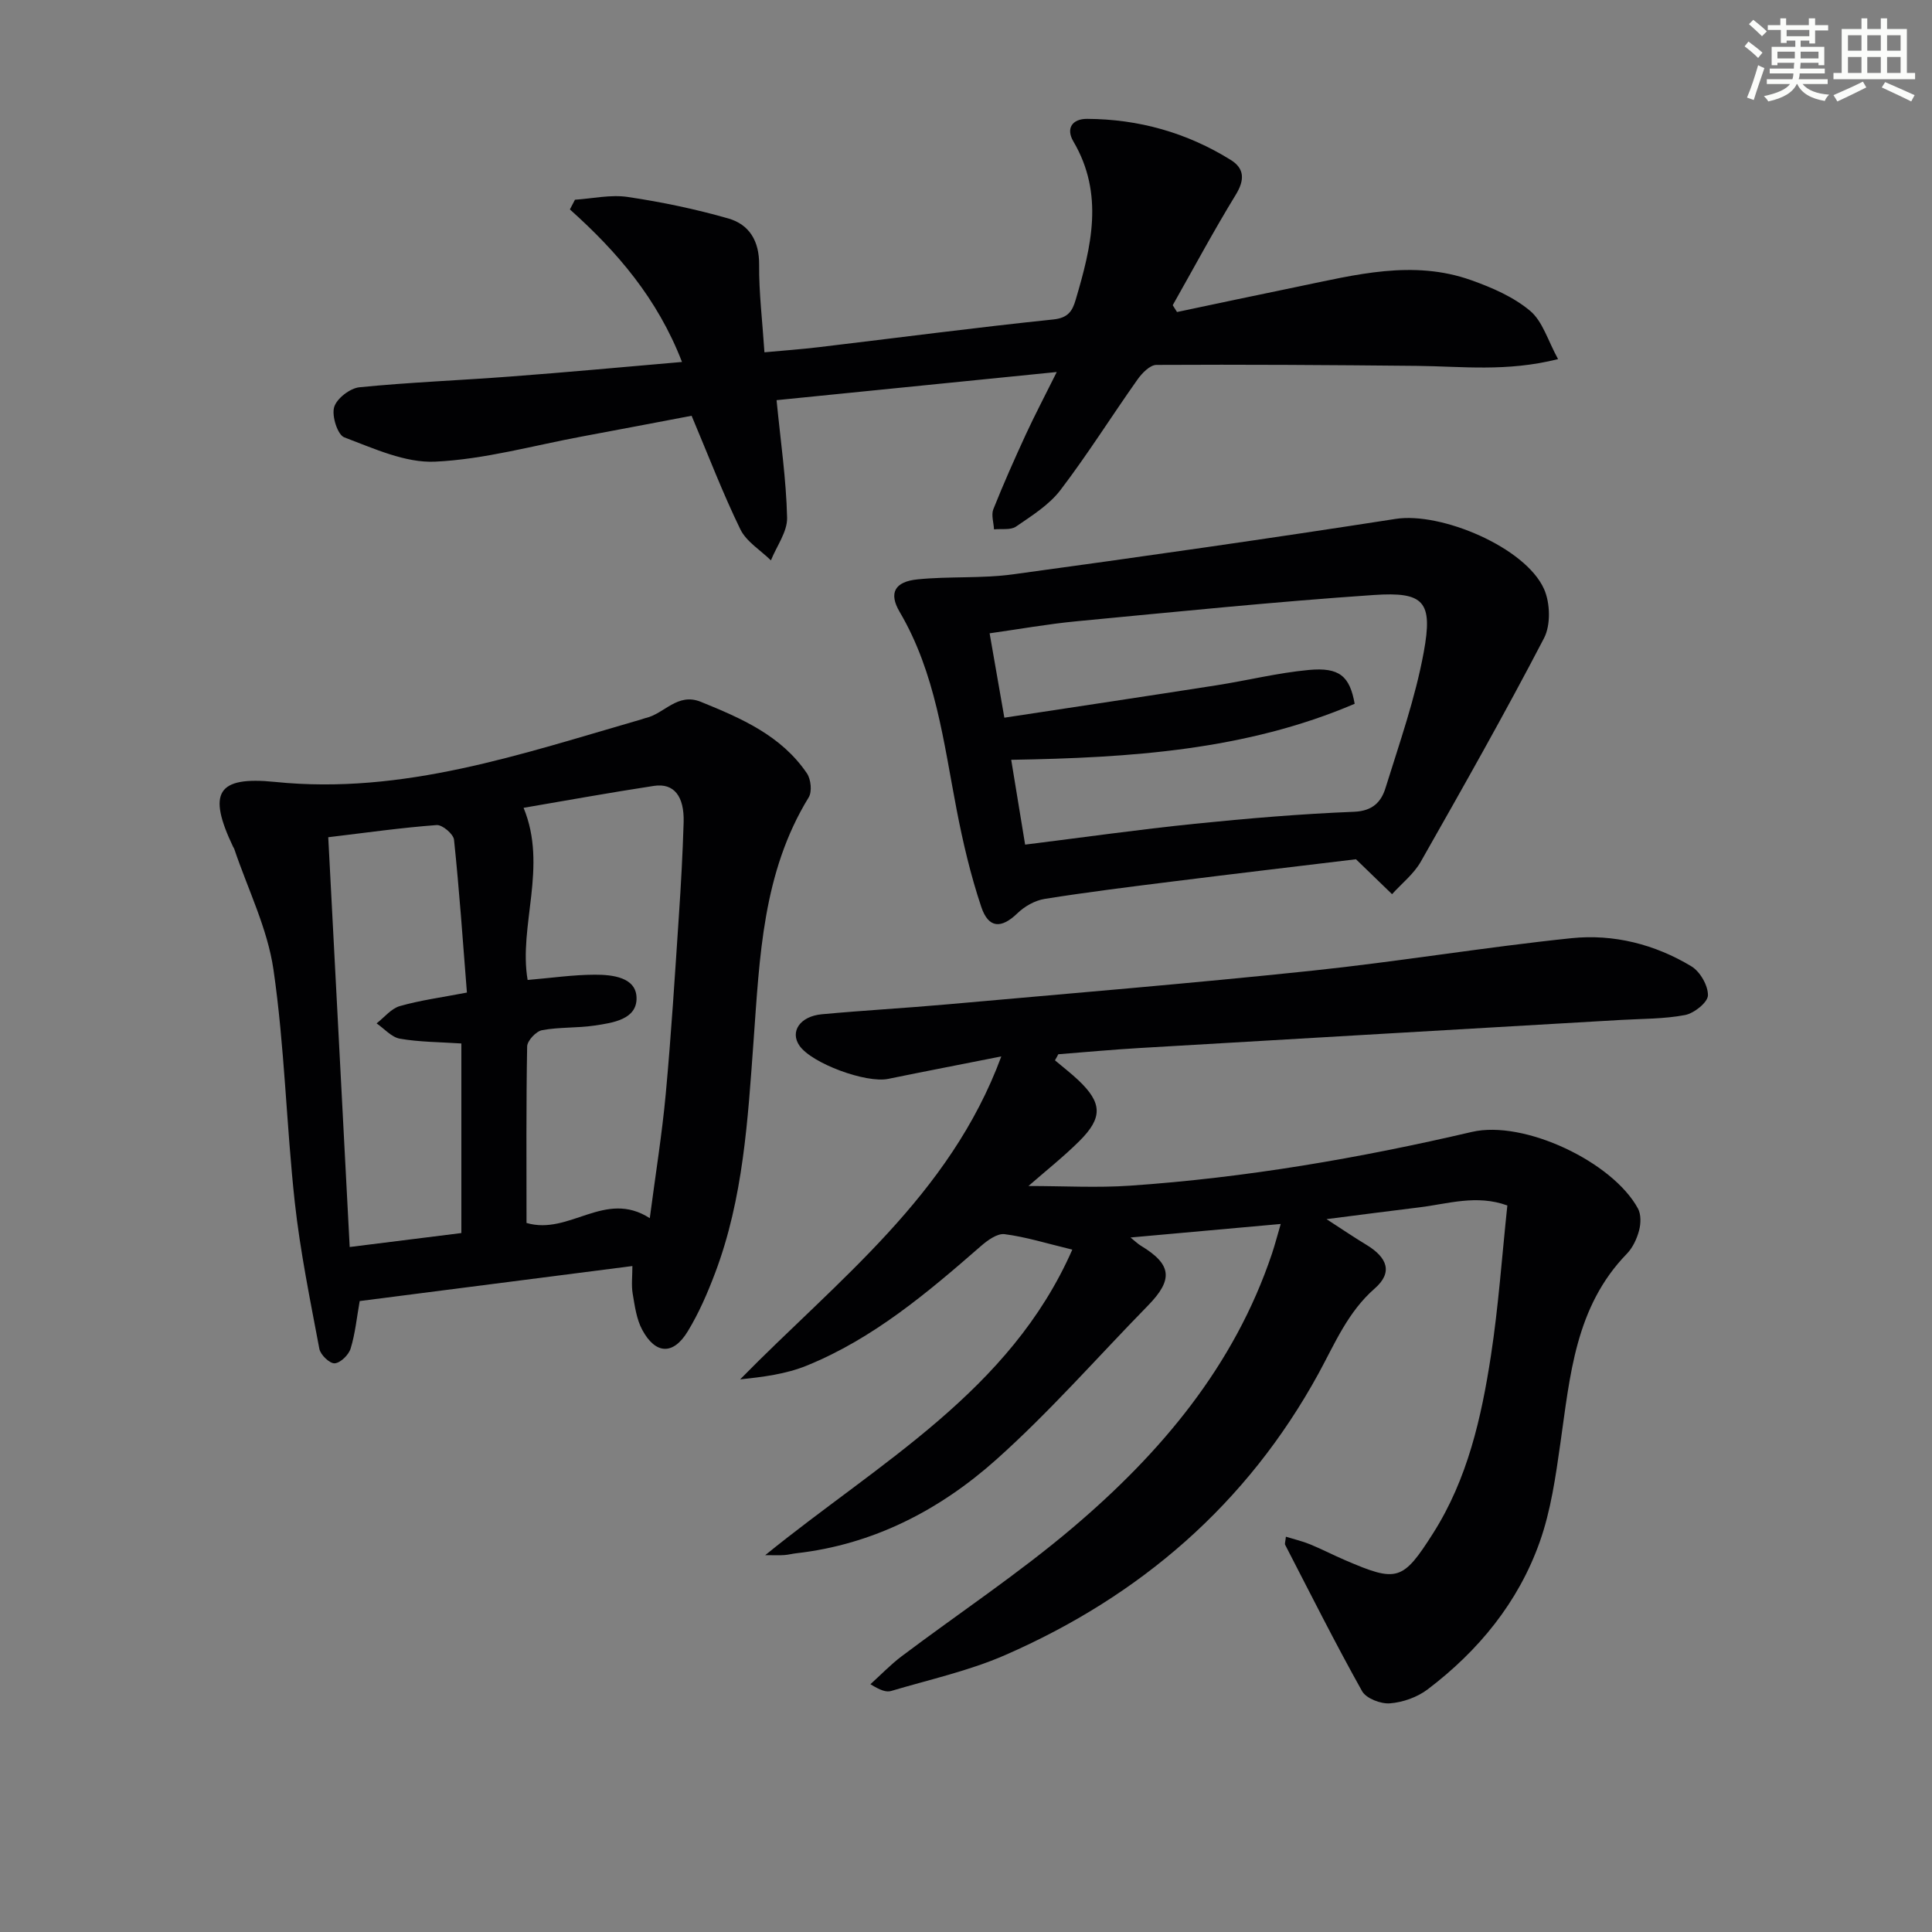 <svg enable-background="new 0 0 400 400" viewBox="0 0 400 400" xmlns="http://www.w3.org/2000/svg"><rect x="0" y="0" width="400" height="400" fill="#808080" stroke="none"/><g fill="#010103"><path d="m218.42 219.53c1.62 1.37 3.31 2.67 4.85 4.12 4.94 4.69 5.08 7.75.2 12.6-3.27 3.25-6.9 6.12-10.54 9.3 7.35 0 14.23.4 21.06-.07 23.9-1.64 47.43-5.69 70.75-11.13 10.79-2.51 29.13 6.19 34.38 15.86.67 1.23.61 3.14.23 4.56-.46 1.72-1.31 3.56-2.54 4.82-10.67 10.98-11.74 25.21-13.75 39.22-.98 6.89-1.97 13.93-4.28 20.44-4.43 12.49-12.66 22.52-23.19 30.51-2.15 1.63-5.13 2.69-7.82 2.9-1.9.15-4.92-1.01-5.77-2.53-5.57-9.95-10.68-20.15-15.92-30.29-.13-.24.05-.64.15-1.68 1.76.54 3.44.93 5.02 1.58 2.46 1.01 4.82 2.24 7.27 3.29 10.72 4.61 11.9 4.33 18.23-5.65 7.09-11.19 9.96-23.87 11.93-36.7 1.56-10.16 2.27-20.45 3.4-31.1-6.42-2.33-12.36-.31-18.3.4-5.91.71-11.82 1.5-19.14 2.43 3.35 2.17 5.72 3.78 8.17 5.26 4.53 2.72 5.56 5.81 1.83 9.08-5.62 4.92-8.25 11.39-11.67 17.65-14.77 26.97-36.91 46.07-64.92 58.29-7.51 3.27-15.67 5.06-23.56 7.41-1.01.3-2.25-.15-4.28-1.4 2.15-1.94 4.17-4.05 6.47-5.79 11.82-8.9 24.21-17.11 35.47-26.67 18.22-15.46 33.4-33.46 41.19-56.66.61-1.83 1.1-3.7 1.82-6.17-10.6.95-20.47 1.84-31.1 2.8 1.04.84 1.54 1.34 2.14 1.7 6.42 3.88 6.76 6.99 1.46 12.41-10.45 10.68-20.33 22-31.46 31.93-11.67 10.4-25.41 17.54-41.37 19.34-.82.09-1.63.32-2.46.37-.99.07-1.98.02-3.94.02 23.6-19.19 50.67-33.88 63.58-63.26-5.35-1.29-9.64-2.64-14.03-3.2-1.52-.19-3.55 1.29-4.92 2.49-11.06 9.65-22.27 19.13-36.04 24.73-4.27 1.74-9 2.35-13.78 2.84 20.09-20.49 43.39-37.95 54.07-66.86-8.57 1.7-16.01 3.13-23.42 4.65-4.58.94-15.81-3.2-18.36-6.86-2.03-2.91.08-6.1 4.64-6.52 8.61-.8 17.24-1.27 25.85-2.04 25.16-2.25 50.34-4.32 75.46-6.96 18-1.89 35.88-4.88 53.88-6.75 8.71-.9 17.26 1.26 24.83 5.83 1.8 1.09 3.46 3.99 3.42 6.01-.03 1.45-2.86 3.71-4.73 4.07-4.35.83-8.88.76-13.34 1.02-33.2 1.94-66.39 3.85-99.59 5.81-5.62.33-11.22.85-16.84 1.29-.21.42-.45.84-.69 1.26z"/><path d="m130.93 262.12c-19.25 2.47-37.82 4.86-56.46 7.25-.61 3.42-.92 6.73-1.88 9.84-.4 1.31-2.1 2.97-3.3 3.05-1.03.07-2.94-1.76-3.17-2.99-1.9-10.09-3.97-20.19-5.09-30.38-1.75-16.02-2.1-32.21-4.41-48.13-1.24-8.55-5.32-16.68-8.12-25-.05-.16-.17-.29-.24-.44-5.32-11.19-3.37-14.66 8.7-13.43 26.53 2.71 51-5.79 75.76-12.93.32-.09.63-.23.95-.3 3.88-.87 6.58-5.33 11.44-3.35 8.39 3.41 16.65 6.98 21.96 14.81.83 1.23 1.09 3.79.36 4.97-9.56 15.57-10.15 33.1-11.42 50.52-1.18 16.22-2.12 32.51-7.95 47.94-1.57 4.16-3.37 8.32-5.68 12.11-3 4.92-6.64 4.77-9.39-.29-1.22-2.24-1.57-5.01-2.01-7.59-.28-1.73-.05-3.55-.05-5.66zm-21.92-8.92c8.93 2.62 16.22-6.98 25.52-.99 1.19-9.08 2.54-17.4 3.31-25.77 1.13-12.23 1.89-24.5 2.71-36.76.44-6.46.79-12.94.99-19.41.16-5.46-2.03-8.19-6.15-7.56-9 1.37-17.97 3-26.99 4.54 5.04 12.2-1.08 24.46.84 35.64 4.89-.41 9.4-1.08 13.92-1.09 3.63-.01 8.55.53 8.63 4.79.09 4.49-4.94 5.18-8.69 5.74-3.6.54-7.32.29-10.88.96-1.24.23-3.06 2.18-3.08 3.37-.22 12.12-.13 24.26-.13 36.54zm-41.05-79.86c1.49 28.52 2.95 56.46 4.44 84.84 8.15-1.02 15.68-1.96 23.12-2.89 0-13.5 0-26.53 0-39.25-4.55-.3-8.69-.29-12.72-.99-1.74-.3-3.23-2.07-4.83-3.17 1.59-1.23 3.01-3.06 4.81-3.58 4.23-1.21 8.64-1.79 13.89-2.8-.86-10.87-1.58-21.28-2.67-31.64-.12-1.18-2.43-3.13-3.59-3.04-7.26.54-14.48 1.56-22.45 2.52z"/><path d="m141.2 74.94c-5.08-13.14-13.44-22.84-23.21-31.58.35-.67.7-1.34 1.05-2.01 3.65-.24 7.39-1.1 10.93-.57 7.01 1.04 14.01 2.5 20.82 4.45 4.33 1.24 6.42 4.65 6.38 9.57-.05 5.79.67 11.59 1.1 18.14 3.93-.36 7.64-.63 11.33-1.07 16.16-1.92 32.3-4.05 48.48-5.73 3.05-.32 3.94-1.73 4.62-4.05 3.25-10.98 5.94-21.91-.47-32.81-1.6-2.72-.21-4.69 2.85-4.67 10.68.05 20.66 2.86 29.73 8.5 2.88 1.79 2.91 4.17 1.03 7.23-4.58 7.48-8.72 15.22-13.04 22.85.3.47.59.94.89 1.41 8.35-1.76 16.7-3.54 25.07-5.26 11.88-2.45 23.8-5.62 35.84-1.33 4.31 1.53 8.77 3.47 12.2 6.35 2.59 2.17 3.67 6.15 5.78 9.99-10.67 2.69-19.95 1.49-29.19 1.4-17.99-.18-35.98-.3-53.97-.2-1.34.01-3 1.72-3.93 3.05-5.37 7.59-10.32 15.5-15.95 22.88-2.35 3.07-5.92 5.3-9.18 7.54-1.12.77-3.02.42-4.56.58-.07-1.4-.61-2.99-.14-4.17 2.08-5.22 4.37-10.37 6.72-15.47 1.86-4.03 3.94-7.97 6.41-12.94-20.26 2.04-39.44 3.96-58.01 5.83.84 8.57 2 16.44 2.18 24.33.07 2.92-2.17 5.89-3.35 8.84-2.16-2.12-5.08-3.87-6.33-6.43-3.62-7.43-6.58-15.19-10.09-23.51-7.18 1.36-14.93 2.85-22.69 4.29-10.12 1.88-20.19 4.73-30.38 5.21-6.22.3-12.74-2.74-18.84-5.03-1.39-.52-2.63-4.43-2.1-6.25.52-1.79 3.28-3.92 5.23-4.12 10.41-1.04 20.89-1.43 31.33-2.23 11.61-.87 23.19-1.95 35.46-3.01z"/><path d="m280.74 177.9c-11.84 1.43-24.85 2.96-37.85 4.59-8.88 1.11-17.77 2.21-26.61 3.62-2.01.32-4.16 1.54-5.64 2.98-3.3 3.19-5.97 3.18-7.48-1.33-2.2-6.56-3.8-13.37-5.11-20.18-2.7-14-4.34-28.24-11.79-40.9-2.31-3.92-1.01-6.26 3.72-6.73 6.55-.66 13.24-.15 19.75-1.04 26.45-3.61 52.87-7.38 79.24-11.48 9.35-1.46 26.85 5.87 30.71 14.53 1.28 2.88 1.41 7.45-.01 10.17-8.13 15.62-16.81 30.95-25.51 46.27-1.45 2.55-3.94 4.5-5.95 6.73-2.13-2.08-4.26-4.14-7.47-7.23zm-68.5-3.03c12.05-1.5 23.54-3.13 35.08-4.31 10.98-1.12 21.99-2.05 33.01-2.49 3.85-.15 5.63-2.04 6.52-4.91 2.89-9.31 6.17-18.59 7.92-28.13 1.93-10.51.08-12.55-10.37-11.84-20.54 1.4-41.03 3.49-61.53 5.44-5.89.56-11.73 1.61-17.98 2.49 1.09 6.26 2.07 11.88 3.05 17.47 15.05-2.29 29.47-4.45 43.88-6.7 6.39-1 12.71-2.58 19.13-3.18 6.38-.6 8.5 1.29 9.52 7-22.55 9.64-46.51 11.18-71.11 11.6.99 5.98 1.89 11.5 2.88 17.56z"/></g><path d="m361.2 9.6.8-1c.9.7 1.9 1.4 2.9 2.3l-.9 1.1c-1-1-2-1.8-2.8-2.4zm.5 10.6c.9-2.1 1.6-4.3 2.3-6.7.4.2.8.4 1.3.6-.7 2.1-1.5 4.3-2.2 6.6zm.4-15.2.9-.9c1 .8 2 1.6 2.8 2.4l-1 1c-.9-.9-1.8-1.7-2.7-2.5zm12.5-1.2h1.2v1.4h2.7v1.1h-2.7v2.7h-1.2v-.6h-1.8v1.3h4.9v3.8h-1.2v-.5h-3.7c0 .4-.1.9-.1 1.2h5.1v1h-5.2c0 .5-.1.9-.2 1.2h6v1h-5.2c1.1 1.3 2.9 2 5.5 2.2-.4.4-.7.8-.9 1.3-2.9-.5-4.8-1.6-5.7-3.5h-.1c-.8 1.7-2.7 2.9-5.9 3.6-.2-.4-.6-.8-.9-1.1 2.8-.6 4.6-1.4 5.4-2.5h-4.8v-1h5.3c.1-.3.2-.7.2-1.2h-4.9v-1h5c0-.4 0-.8.1-1.2h-3.5v.5h-1.2v-3.8h4.9v-1.3h-1.8v.5h-1.2v-2.7h-2.7v-1h2.6v-1.4h1.2v1.4h4.7v-1.4zm-6.6 8.3h3.6c0-.4 0-.9 0-1.4h-3.6zm1.9-4.6h4.7v-1.3h-4.7zm6.6 3.2h-3.7v1.4h3.7z" fill="#fbfcfa"/><path d="m385.3 3.8h1.3v2.2h2.8v-2.2h1.3v2.2h4.1v9.1h1.7v1.3h-16.9v-1.3h1.7v-9.1h4.1v-2.2zm.4 13.1.7 1.2c-1.8.9-3.8 1.9-6 2.9-.2-.4-.5-.8-.8-1.3 2.3-1 4.3-1.9 6.1-2.8zm-3.1-6.4h2.8v-3.2h-2.8zm0 4.6h2.8v-3.3h-2.8zm4-4.6h2.8v-3.2h-2.8zm0 4.6h2.8v-3.3h-2.8zm3.7 1.9c2.1.9 4.1 1.8 6.1 2.7l-.7 1.3c-2.2-1.1-4.2-2-6.1-2.9zm3.2-9.7h-2.8v3.2h2.8zm-2.8 7.8h2.8v-3.3h-2.8z" fill="#fbfcfa"/></svg>